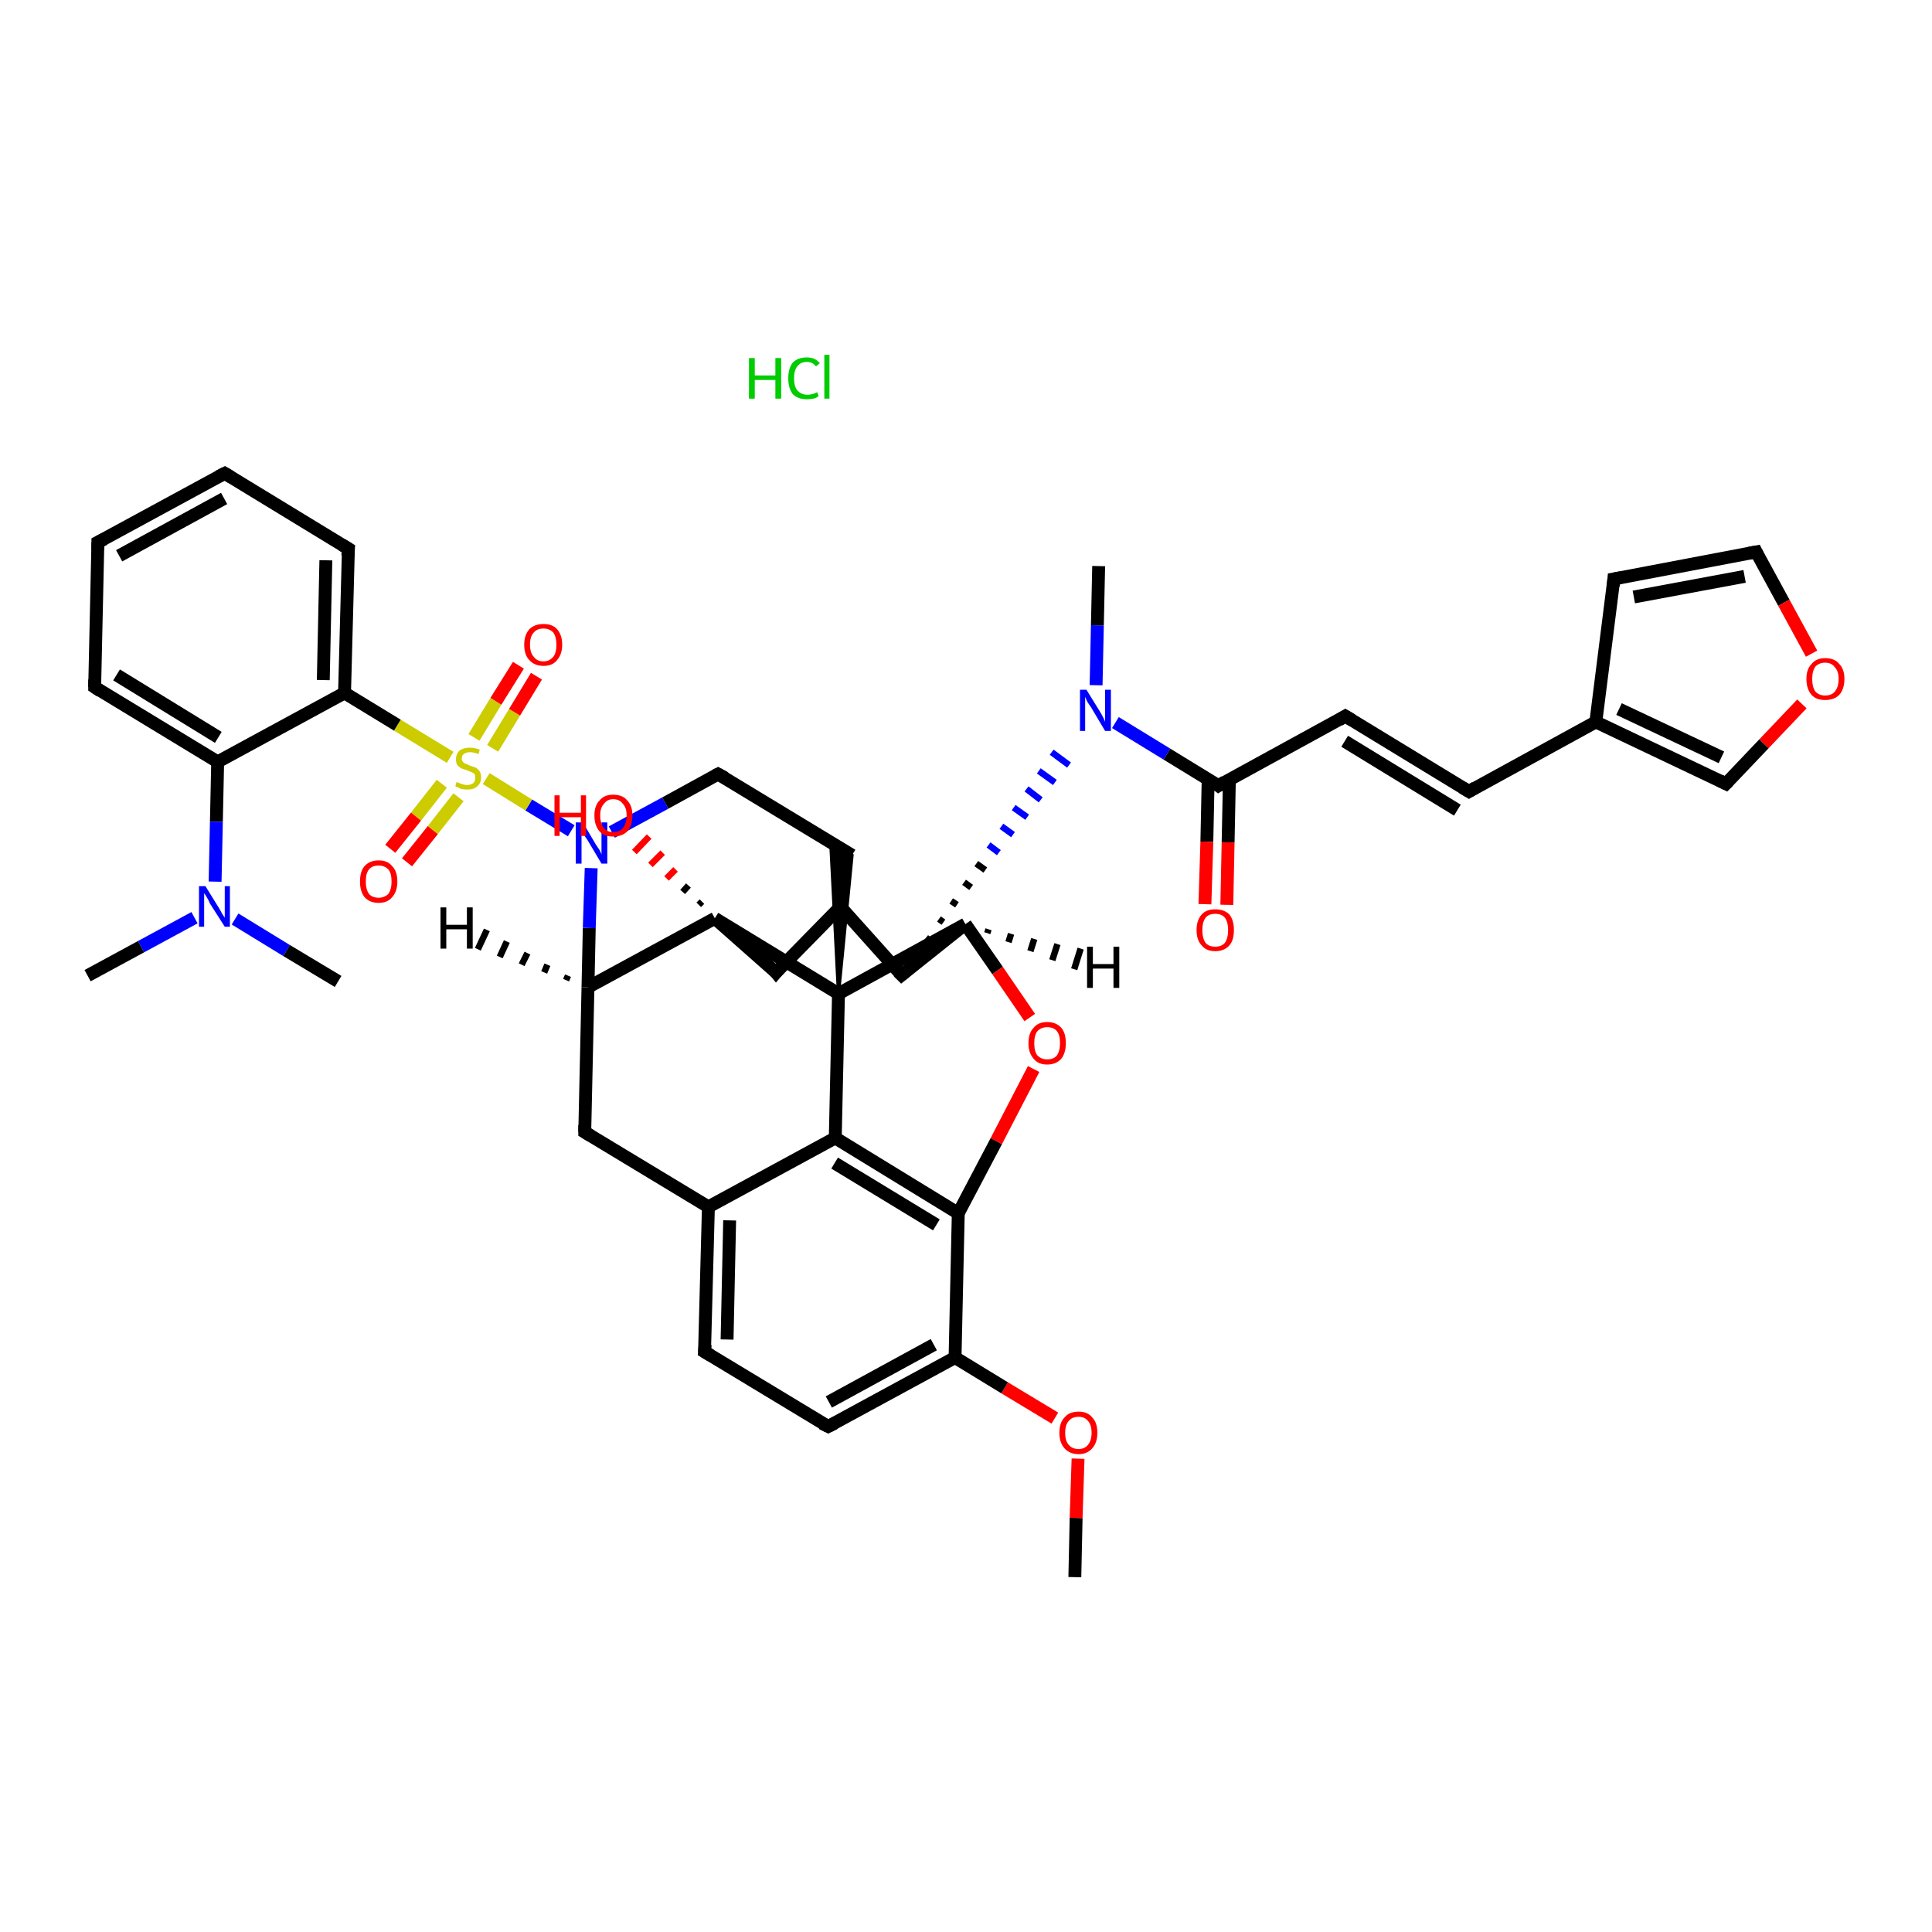 <?xml version='1.0' encoding='iso-8859-1'?>
<svg version='1.1' baseProfile='full'
              xmlns='http://www.w3.org/2000/svg'
                      xmlns:rdkit='http://www.rdkit.org/xml'
                      xmlns:xlink='http://www.w3.org/1999/xlink'
                  xml:space='preserve'
width='300px' height='300px' viewBox='0 0 300 300'>
<!-- END OF HEADER -->
<rect style='opacity:1.0;fill:#FFFFFF;stroke:none' width='300.0' height='300.0' x='0.0' y='0.0'> </rect>
<path class='bond-0 atom-1 atom-2' d='M 166.9,244.9 L 167.1,235.7' style='fill:none;fill-rule:evenodd;stroke:#000000;stroke-width:2.0px;stroke-linecap:butt;stroke-linejoin:miter;stroke-opacity:1' />
<path class='bond-0 atom-1 atom-2' d='M 167.1,235.7 L 167.4,226.5' style='fill:none;fill-rule:evenodd;stroke:#FF0000;stroke-width:2.0px;stroke-linecap:butt;stroke-linejoin:miter;stroke-opacity:1' />
<path class='bond-1 atom-2 atom-3' d='M 163.8,220.2 L 156.0,215.5' style='fill:none;fill-rule:evenodd;stroke:#FF0000;stroke-width:2.0px;stroke-linecap:butt;stroke-linejoin:miter;stroke-opacity:1' />
<path class='bond-1 atom-2 atom-3' d='M 156.0,215.5 L 148.3,210.8' style='fill:none;fill-rule:evenodd;stroke:#000000;stroke-width:2.0px;stroke-linecap:butt;stroke-linejoin:miter;stroke-opacity:1' />
<path class='bond-2 atom-3 atom-4' d='M 148.3,210.8 L 128.6,221.5' style='fill:none;fill-rule:evenodd;stroke:#000000;stroke-width:2.0px;stroke-linecap:butt;stroke-linejoin:miter;stroke-opacity:1' />
<path class='bond-2 atom-3 atom-4' d='M 145.0,208.8 L 128.7,217.7' style='fill:none;fill-rule:evenodd;stroke:#000000;stroke-width:2.0px;stroke-linecap:butt;stroke-linejoin:miter;stroke-opacity:1' />
<path class='bond-3 atom-4 atom-5' d='M 128.6,221.5 L 109.4,209.9' style='fill:none;fill-rule:evenodd;stroke:#000000;stroke-width:2.0px;stroke-linecap:butt;stroke-linejoin:miter;stroke-opacity:1' />
<path class='bond-4 atom-5 atom-6' d='M 109.4,209.9 L 110.0,187.4' style='fill:none;fill-rule:evenodd;stroke:#000000;stroke-width:2.0px;stroke-linecap:butt;stroke-linejoin:miter;stroke-opacity:1' />
<path class='bond-4 atom-5 atom-6' d='M 112.9,208.0 L 113.3,189.5' style='fill:none;fill-rule:evenodd;stroke:#000000;stroke-width:2.0px;stroke-linecap:butt;stroke-linejoin:miter;stroke-opacity:1' />
<path class='bond-5 atom-6 atom-7' d='M 110.0,187.4 L 90.8,175.8' style='fill:none;fill-rule:evenodd;stroke:#000000;stroke-width:2.0px;stroke-linecap:butt;stroke-linejoin:miter;stroke-opacity:1' />
<path class='bond-6 atom-7 atom-8' d='M 90.8,175.8 L 91.3,153.3' style='fill:none;fill-rule:evenodd;stroke:#000000;stroke-width:2.0px;stroke-linecap:butt;stroke-linejoin:miter;stroke-opacity:1' />
<path class='bond-7 atom-8 atom-9' d='M 91.3,153.3 L 91.5,144.1' style='fill:none;fill-rule:evenodd;stroke:#000000;stroke-width:2.0px;stroke-linecap:butt;stroke-linejoin:miter;stroke-opacity:1' />
<path class='bond-7 atom-8 atom-9' d='M 91.5,144.1 L 91.8,134.8' style='fill:none;fill-rule:evenodd;stroke:#0000FF;stroke-width:2.0px;stroke-linecap:butt;stroke-linejoin:miter;stroke-opacity:1' />
<path class='bond-8 atom-9 atom-10' d='M 95.0,129.2 L 103.3,124.7' style='fill:none;fill-rule:evenodd;stroke:#0000FF;stroke-width:2.0px;stroke-linecap:butt;stroke-linejoin:miter;stroke-opacity:1' />
<path class='bond-8 atom-9 atom-10' d='M 103.3,124.7 L 111.5,120.2' style='fill:none;fill-rule:evenodd;stroke:#000000;stroke-width:2.0px;stroke-linecap:butt;stroke-linejoin:miter;stroke-opacity:1' />
<path class='bond-9 atom-10 atom-11' d='M 111.5,120.2 L 132.3,132.8' style='fill:none;fill-rule:evenodd;stroke:#000000;stroke-width:2.0px;stroke-linecap:butt;stroke-linejoin:miter;stroke-opacity:1' />
<path class='bond-10 atom-12 atom-11' d='M 130.2,154.3 L 129.0,130.8 L 132.3,132.8 Z' style='fill:#000000;fill-rule:evenodd;fill-opacity:1;stroke:#000000;stroke-width:0.5px;stroke-linecap:butt;stroke-linejoin:miter;stroke-opacity:1;' />
<path class='bond-11 atom-12 atom-13' d='M 130.2,154.3 L 149.9,143.5' style='fill:none;fill-rule:evenodd;stroke:#000000;stroke-width:2.0px;stroke-linecap:butt;stroke-linejoin:miter;stroke-opacity:1' />
<path class='bond-12 atom-13 atom-14' d='M 149.9,143.5 L 154.9,150.7' style='fill:none;fill-rule:evenodd;stroke:#000000;stroke-width:2.0px;stroke-linecap:butt;stroke-linejoin:miter;stroke-opacity:1' />
<path class='bond-12 atom-13 atom-14' d='M 154.9,150.7 L 159.9,158.0' style='fill:none;fill-rule:evenodd;stroke:#FF0000;stroke-width:2.0px;stroke-linecap:butt;stroke-linejoin:miter;stroke-opacity:1' />
<path class='bond-13 atom-14 atom-15' d='M 160.5,166.0 L 154.7,177.2' style='fill:none;fill-rule:evenodd;stroke:#FF0000;stroke-width:2.0px;stroke-linecap:butt;stroke-linejoin:miter;stroke-opacity:1' />
<path class='bond-13 atom-14 atom-15' d='M 154.7,177.2 L 148.8,188.4' style='fill:none;fill-rule:evenodd;stroke:#000000;stroke-width:2.0px;stroke-linecap:butt;stroke-linejoin:miter;stroke-opacity:1' />
<path class='bond-14 atom-15 atom-16' d='M 148.8,188.4 L 129.7,176.7' style='fill:none;fill-rule:evenodd;stroke:#000000;stroke-width:2.0px;stroke-linecap:butt;stroke-linejoin:miter;stroke-opacity:1' />
<path class='bond-14 atom-15 atom-16' d='M 145.4,190.2 L 129.6,180.6' style='fill:none;fill-rule:evenodd;stroke:#000000;stroke-width:2.0px;stroke-linecap:butt;stroke-linejoin:miter;stroke-opacity:1' />
<path class='bond-15 atom-13 atom-17' d='M 149.9,143.5 L 140.0,151.4' style='fill:none;fill-rule:evenodd;stroke:#000000;stroke-width:2.0px;stroke-linecap:butt;stroke-linejoin:miter;stroke-opacity:1' />
<path class='bond-16 atom-17 atom-18' d='M 140.0,151.4 L 130.5,140.8' style='fill:none;fill-rule:evenodd;stroke:#000000;stroke-width:2.0px;stroke-linecap:butt;stroke-linejoin:miter;stroke-opacity:1' />
<path class='bond-17 atom-18 atom-19' d='M 130.5,140.8 L 120.5,151.0' style='fill:none;fill-rule:evenodd;stroke:#000000;stroke-width:2.0px;stroke-linecap:butt;stroke-linejoin:miter;stroke-opacity:1' />
<path class='bond-18 atom-19 atom-20' d='M 120.5,151.0 L 111.0,142.6' style='fill:none;fill-rule:evenodd;stroke:#000000;stroke-width:2.0px;stroke-linecap:butt;stroke-linejoin:miter;stroke-opacity:1' />
<path class='bond-19 atom-20 atom-21' d='M 108.5,140.5 L 109.0,140.0' style='fill:none;fill-rule:evenodd;stroke:#000000;stroke-width:1.0px;stroke-linecap:butt;stroke-linejoin:miter;stroke-opacity:1' />
<path class='bond-19 atom-20 atom-21' d='M 106.0,138.5 L 106.9,137.5' style='fill:none;fill-rule:evenodd;stroke:#000000;stroke-width:1.0px;stroke-linecap:butt;stroke-linejoin:miter;stroke-opacity:1' />
<path class='bond-19 atom-20 atom-21' d='M 103.5,136.4 L 104.9,135.0' style='fill:none;fill-rule:evenodd;stroke:#FF0000;stroke-width:1.0px;stroke-linecap:butt;stroke-linejoin:miter;stroke-opacity:1' />
<path class='bond-19 atom-20 atom-21' d='M 101.0,134.3 L 102.9,132.4' style='fill:none;fill-rule:evenodd;stroke:#FF0000;stroke-width:1.0px;stroke-linecap:butt;stroke-linejoin:miter;stroke-opacity:1' />
<path class='bond-19 atom-20 atom-21' d='M 98.5,132.3 L 100.8,129.9' style='fill:none;fill-rule:evenodd;stroke:#FF0000;stroke-width:1.0px;stroke-linecap:butt;stroke-linejoin:miter;stroke-opacity:1' />
<path class='bond-20 atom-17 atom-22' d='M 142.1,148.7 L 141.9,148.5' style='fill:none;fill-rule:evenodd;stroke:#000000;stroke-width:1.0px;stroke-linecap:butt;stroke-linejoin:miter;stroke-opacity:1' />
<path class='bond-20 atom-17 atom-22' d='M 144.3,146.0 L 143.8,145.6' style='fill:none;fill-rule:evenodd;stroke:#000000;stroke-width:1.0px;stroke-linecap:butt;stroke-linejoin:miter;stroke-opacity:1' />
<path class='bond-20 atom-17 atom-22' d='M 146.5,143.2 L 145.8,142.7' style='fill:none;fill-rule:evenodd;stroke:#000000;stroke-width:1.0px;stroke-linecap:butt;stroke-linejoin:miter;stroke-opacity:1' />
<path class='bond-20 atom-17 atom-22' d='M 148.6,140.5 L 147.7,139.9' style='fill:none;fill-rule:evenodd;stroke:#000000;stroke-width:1.0px;stroke-linecap:butt;stroke-linejoin:miter;stroke-opacity:1' />
<path class='bond-20 atom-17 atom-22' d='M 150.8,137.8 L 149.7,137.0' style='fill:none;fill-rule:evenodd;stroke:#000000;stroke-width:1.0px;stroke-linecap:butt;stroke-linejoin:miter;stroke-opacity:1' />
<path class='bond-20 atom-17 atom-22' d='M 153.0,135.1 L 151.6,134.1' style='fill:none;fill-rule:evenodd;stroke:#000000;stroke-width:1.0px;stroke-linecap:butt;stroke-linejoin:miter;stroke-opacity:1' />
<path class='bond-20 atom-17 atom-22' d='M 155.1,132.4 L 153.5,131.2' style='fill:none;fill-rule:evenodd;stroke:#0000FF;stroke-width:1.0px;stroke-linecap:butt;stroke-linejoin:miter;stroke-opacity:1' />
<path class='bond-20 atom-17 atom-22' d='M 157.3,129.6 L 155.5,128.3' style='fill:none;fill-rule:evenodd;stroke:#0000FF;stroke-width:1.0px;stroke-linecap:butt;stroke-linejoin:miter;stroke-opacity:1' />
<path class='bond-20 atom-17 atom-22' d='M 159.5,126.9 L 157.4,125.4' style='fill:none;fill-rule:evenodd;stroke:#0000FF;stroke-width:1.0px;stroke-linecap:butt;stroke-linejoin:miter;stroke-opacity:1' />
<path class='bond-20 atom-17 atom-22' d='M 161.6,124.2 L 159.4,122.5' style='fill:none;fill-rule:evenodd;stroke:#0000FF;stroke-width:1.0px;stroke-linecap:butt;stroke-linejoin:miter;stroke-opacity:1' />
<path class='bond-20 atom-17 atom-22' d='M 163.8,121.5 L 161.3,119.7' style='fill:none;fill-rule:evenodd;stroke:#0000FF;stroke-width:1.0px;stroke-linecap:butt;stroke-linejoin:miter;stroke-opacity:1' />
<path class='bond-20 atom-17 atom-22' d='M 166.0,118.8 L 163.3,116.8' style='fill:none;fill-rule:evenodd;stroke:#0000FF;stroke-width:1.0px;stroke-linecap:butt;stroke-linejoin:miter;stroke-opacity:1' />
<path class='bond-21 atom-22 atom-23' d='M 170.2,106.4 L 170.4,97.1' style='fill:none;fill-rule:evenodd;stroke:#0000FF;stroke-width:2.0px;stroke-linecap:butt;stroke-linejoin:miter;stroke-opacity:1' />
<path class='bond-21 atom-22 atom-23' d='M 170.4,97.1 L 170.6,87.9' style='fill:none;fill-rule:evenodd;stroke:#000000;stroke-width:2.0px;stroke-linecap:butt;stroke-linejoin:miter;stroke-opacity:1' />
<path class='bond-22 atom-22 atom-24' d='M 173.2,112.2 L 181.2,117.1' style='fill:none;fill-rule:evenodd;stroke:#0000FF;stroke-width:2.0px;stroke-linecap:butt;stroke-linejoin:miter;stroke-opacity:1' />
<path class='bond-22 atom-22 atom-24' d='M 181.2,117.1 L 189.2,122.0' style='fill:none;fill-rule:evenodd;stroke:#000000;stroke-width:2.0px;stroke-linecap:butt;stroke-linejoin:miter;stroke-opacity:1' />
<path class='bond-23 atom-24 atom-25' d='M 187.6,121.0 L 187.4,130.7' style='fill:none;fill-rule:evenodd;stroke:#000000;stroke-width:2.0px;stroke-linecap:butt;stroke-linejoin:miter;stroke-opacity:1' />
<path class='bond-23 atom-24 atom-25' d='M 187.4,130.7 L 187.1,140.4' style='fill:none;fill-rule:evenodd;stroke:#FF0000;stroke-width:2.0px;stroke-linecap:butt;stroke-linejoin:miter;stroke-opacity:1' />
<path class='bond-23 atom-24 atom-25' d='M 190.9,121.0 L 190.7,130.8' style='fill:none;fill-rule:evenodd;stroke:#000000;stroke-width:2.0px;stroke-linecap:butt;stroke-linejoin:miter;stroke-opacity:1' />
<path class='bond-23 atom-24 atom-25' d='M 190.7,130.8 L 190.5,140.5' style='fill:none;fill-rule:evenodd;stroke:#FF0000;stroke-width:2.0px;stroke-linecap:butt;stroke-linejoin:miter;stroke-opacity:1' />
<path class='bond-24 atom-24 atom-26' d='M 189.2,122.0 L 208.9,111.2' style='fill:none;fill-rule:evenodd;stroke:#000000;stroke-width:2.0px;stroke-linecap:butt;stroke-linejoin:miter;stroke-opacity:1' />
<path class='bond-25 atom-26 atom-27' d='M 208.9,111.2 L 228.1,122.9' style='fill:none;fill-rule:evenodd;stroke:#000000;stroke-width:2.0px;stroke-linecap:butt;stroke-linejoin:miter;stroke-opacity:1' />
<path class='bond-25 atom-26 atom-27' d='M 208.8,115.1 L 226.3,125.8' style='fill:none;fill-rule:evenodd;stroke:#000000;stroke-width:2.0px;stroke-linecap:butt;stroke-linejoin:miter;stroke-opacity:1' />
<path class='bond-26 atom-27 atom-28' d='M 228.1,122.9 L 247.8,112.1' style='fill:none;fill-rule:evenodd;stroke:#000000;stroke-width:2.0px;stroke-linecap:butt;stroke-linejoin:miter;stroke-opacity:1' />
<path class='bond-27 atom-28 atom-29' d='M 247.8,112.1 L 250.6,89.9' style='fill:none;fill-rule:evenodd;stroke:#000000;stroke-width:2.0px;stroke-linecap:butt;stroke-linejoin:miter;stroke-opacity:1' />
<path class='bond-28 atom-29 atom-30' d='M 250.6,89.9 L 272.7,85.7' style='fill:none;fill-rule:evenodd;stroke:#000000;stroke-width:2.0px;stroke-linecap:butt;stroke-linejoin:miter;stroke-opacity:1' />
<path class='bond-28 atom-29 atom-30' d='M 253.7,92.7 L 270.9,89.5' style='fill:none;fill-rule:evenodd;stroke:#000000;stroke-width:2.0px;stroke-linecap:butt;stroke-linejoin:miter;stroke-opacity:1' />
<path class='bond-29 atom-30 atom-31' d='M 272.7,85.7 L 277.0,93.6' style='fill:none;fill-rule:evenodd;stroke:#000000;stroke-width:2.0px;stroke-linecap:butt;stroke-linejoin:miter;stroke-opacity:1' />
<path class='bond-29 atom-30 atom-31' d='M 277.0,93.6 L 281.3,101.5' style='fill:none;fill-rule:evenodd;stroke:#FF0000;stroke-width:2.0px;stroke-linecap:butt;stroke-linejoin:miter;stroke-opacity:1' />
<path class='bond-30 atom-31 atom-32' d='M 279.8,109.3 L 273.9,115.5' style='fill:none;fill-rule:evenodd;stroke:#FF0000;stroke-width:2.0px;stroke-linecap:butt;stroke-linejoin:miter;stroke-opacity:1' />
<path class='bond-30 atom-31 atom-32' d='M 273.9,115.5 L 268.0,121.7' style='fill:none;fill-rule:evenodd;stroke:#000000;stroke-width:2.0px;stroke-linecap:butt;stroke-linejoin:miter;stroke-opacity:1' />
<path class='bond-31 atom-9 atom-33' d='M 88.7,129.0 L 82.1,125.0' style='fill:none;fill-rule:evenodd;stroke:#0000FF;stroke-width:2.0px;stroke-linecap:butt;stroke-linejoin:miter;stroke-opacity:1' />
<path class='bond-31 atom-9 atom-33' d='M 82.1,125.0 L 75.5,120.9' style='fill:none;fill-rule:evenodd;stroke:#CCCC00;stroke-width:2.0px;stroke-linecap:butt;stroke-linejoin:miter;stroke-opacity:1' />
<path class='bond-32 atom-33 atom-34' d='M 68.6,121.7 L 64.6,126.8' style='fill:none;fill-rule:evenodd;stroke:#CCCC00;stroke-width:2.0px;stroke-linecap:butt;stroke-linejoin:miter;stroke-opacity:1' />
<path class='bond-32 atom-33 atom-34' d='M 64.6,126.8 L 60.6,131.8' style='fill:none;fill-rule:evenodd;stroke:#FF0000;stroke-width:2.0px;stroke-linecap:butt;stroke-linejoin:miter;stroke-opacity:1' />
<path class='bond-32 atom-33 atom-34' d='M 71.2,123.8 L 67.2,128.9' style='fill:none;fill-rule:evenodd;stroke:#CCCC00;stroke-width:2.0px;stroke-linecap:butt;stroke-linejoin:miter;stroke-opacity:1' />
<path class='bond-32 atom-33 atom-34' d='M 67.2,128.9 L 63.2,133.9' style='fill:none;fill-rule:evenodd;stroke:#FF0000;stroke-width:2.0px;stroke-linecap:butt;stroke-linejoin:miter;stroke-opacity:1' />
<path class='bond-33 atom-33 atom-35' d='M 76.5,116.2 L 79.9,110.6' style='fill:none;fill-rule:evenodd;stroke:#CCCC00;stroke-width:2.0px;stroke-linecap:butt;stroke-linejoin:miter;stroke-opacity:1' />
<path class='bond-33 atom-33 atom-35' d='M 79.9,110.6 L 83.3,105.0' style='fill:none;fill-rule:evenodd;stroke:#FF0000;stroke-width:2.0px;stroke-linecap:butt;stroke-linejoin:miter;stroke-opacity:1' />
<path class='bond-33 atom-33 atom-35' d='M 73.6,114.5 L 77.0,108.9' style='fill:none;fill-rule:evenodd;stroke:#CCCC00;stroke-width:2.0px;stroke-linecap:butt;stroke-linejoin:miter;stroke-opacity:1' />
<path class='bond-33 atom-33 atom-35' d='M 77.0,108.9 L 80.5,103.3' style='fill:none;fill-rule:evenodd;stroke:#FF0000;stroke-width:2.0px;stroke-linecap:butt;stroke-linejoin:miter;stroke-opacity:1' />
<path class='bond-34 atom-33 atom-36' d='M 69.9,117.6 L 61.7,112.6' style='fill:none;fill-rule:evenodd;stroke:#CCCC00;stroke-width:2.0px;stroke-linecap:butt;stroke-linejoin:miter;stroke-opacity:1' />
<path class='bond-34 atom-33 atom-36' d='M 61.7,112.6 L 53.5,107.6' style='fill:none;fill-rule:evenodd;stroke:#000000;stroke-width:2.0px;stroke-linecap:butt;stroke-linejoin:miter;stroke-opacity:1' />
<path class='bond-35 atom-36 atom-37' d='M 53.5,107.6 L 54.1,85.2' style='fill:none;fill-rule:evenodd;stroke:#000000;stroke-width:2.0px;stroke-linecap:butt;stroke-linejoin:miter;stroke-opacity:1' />
<path class='bond-35 atom-36 atom-37' d='M 50.2,105.6 L 50.6,87.0' style='fill:none;fill-rule:evenodd;stroke:#000000;stroke-width:2.0px;stroke-linecap:butt;stroke-linejoin:miter;stroke-opacity:1' />
<path class='bond-36 atom-37 atom-38' d='M 54.1,85.2 L 34.9,73.5' style='fill:none;fill-rule:evenodd;stroke:#000000;stroke-width:2.0px;stroke-linecap:butt;stroke-linejoin:miter;stroke-opacity:1' />
<path class='bond-37 atom-38 atom-39' d='M 34.9,73.5 L 15.2,84.2' style='fill:none;fill-rule:evenodd;stroke:#000000;stroke-width:2.0px;stroke-linecap:butt;stroke-linejoin:miter;stroke-opacity:1' />
<path class='bond-37 atom-38 atom-39' d='M 34.8,77.4 L 18.5,86.3' style='fill:none;fill-rule:evenodd;stroke:#000000;stroke-width:2.0px;stroke-linecap:butt;stroke-linejoin:miter;stroke-opacity:1' />
<path class='bond-38 atom-39 atom-40' d='M 15.2,84.2 L 14.7,106.7' style='fill:none;fill-rule:evenodd;stroke:#000000;stroke-width:2.0px;stroke-linecap:butt;stroke-linejoin:miter;stroke-opacity:1' />
<path class='bond-39 atom-40 atom-41' d='M 14.7,106.7 L 33.8,118.3' style='fill:none;fill-rule:evenodd;stroke:#000000;stroke-width:2.0px;stroke-linecap:butt;stroke-linejoin:miter;stroke-opacity:1' />
<path class='bond-39 atom-40 atom-41' d='M 18.1,104.8 L 33.9,114.5' style='fill:none;fill-rule:evenodd;stroke:#000000;stroke-width:2.0px;stroke-linecap:butt;stroke-linejoin:miter;stroke-opacity:1' />
<path class='bond-40 atom-41 atom-42' d='M 33.8,118.3 L 33.6,127.6' style='fill:none;fill-rule:evenodd;stroke:#000000;stroke-width:2.0px;stroke-linecap:butt;stroke-linejoin:miter;stroke-opacity:1' />
<path class='bond-40 atom-41 atom-42' d='M 33.6,127.6 L 33.4,136.9' style='fill:none;fill-rule:evenodd;stroke:#0000FF;stroke-width:2.0px;stroke-linecap:butt;stroke-linejoin:miter;stroke-opacity:1' />
<path class='bond-41 atom-42 atom-43' d='M 30.2,142.5 L 21.9,147.0' style='fill:none;fill-rule:evenodd;stroke:#0000FF;stroke-width:2.0px;stroke-linecap:butt;stroke-linejoin:miter;stroke-opacity:1' />
<path class='bond-41 atom-42 atom-43' d='M 21.9,147.0 L 13.6,151.5' style='fill:none;fill-rule:evenodd;stroke:#000000;stroke-width:2.0px;stroke-linecap:butt;stroke-linejoin:miter;stroke-opacity:1' />
<path class='bond-42 atom-42 atom-44' d='M 36.5,142.7 L 44.5,147.6' style='fill:none;fill-rule:evenodd;stroke:#0000FF;stroke-width:2.0px;stroke-linecap:butt;stroke-linejoin:miter;stroke-opacity:1' />
<path class='bond-42 atom-42 atom-44' d='M 44.5,147.6 L 52.5,152.4' style='fill:none;fill-rule:evenodd;stroke:#000000;stroke-width:2.0px;stroke-linecap:butt;stroke-linejoin:miter;stroke-opacity:1' />
<path class='bond-43 atom-15 atom-3' d='M 148.8,188.4 L 148.3,210.8' style='fill:none;fill-rule:evenodd;stroke:#000000;stroke-width:2.0px;stroke-linecap:butt;stroke-linejoin:miter;stroke-opacity:1' />
<path class='bond-44 atom-32 atom-28' d='M 268.0,121.7 L 247.8,112.1' style='fill:none;fill-rule:evenodd;stroke:#000000;stroke-width:2.0px;stroke-linecap:butt;stroke-linejoin:miter;stroke-opacity:1' />
<path class='bond-44 atom-32 atom-28' d='M 267.3,117.6 L 251.4,110.1' style='fill:none;fill-rule:evenodd;stroke:#000000;stroke-width:2.0px;stroke-linecap:butt;stroke-linejoin:miter;stroke-opacity:1' />
<path class='bond-45 atom-41 atom-36' d='M 33.8,118.3 L 53.5,107.6' style='fill:none;fill-rule:evenodd;stroke:#000000;stroke-width:2.0px;stroke-linecap:butt;stroke-linejoin:miter;stroke-opacity:1' />
<path class='bond-46 atom-16 atom-6' d='M 129.7,176.7 L 110.0,187.4' style='fill:none;fill-rule:evenodd;stroke:#000000;stroke-width:2.0px;stroke-linecap:butt;stroke-linejoin:miter;stroke-opacity:1' />
<path class='bond-47 atom-20 atom-8' d='M 111.0,142.6 L 91.3,153.3' style='fill:none;fill-rule:evenodd;stroke:#000000;stroke-width:2.0px;stroke-linecap:butt;stroke-linejoin:miter;stroke-opacity:1' />
<path class='bond-48 atom-16 atom-12' d='M 129.7,176.7 L 130.2,154.3' style='fill:none;fill-rule:evenodd;stroke:#000000;stroke-width:2.0px;stroke-linecap:butt;stroke-linejoin:miter;stroke-opacity:1' />
<path class='bond-49 atom-20 atom-12' d='M 111.0,142.6 L 130.2,154.3' style='fill:none;fill-rule:evenodd;stroke:#000000;stroke-width:2.0px;stroke-linecap:butt;stroke-linejoin:miter;stroke-opacity:1' />
<path class='bond-50 atom-8 atom-45' d='M 87.9,152.2 L 88.2,151.5' style='fill:none;fill-rule:evenodd;stroke:#000000;stroke-width:1.0px;stroke-linecap:butt;stroke-linejoin:miter;stroke-opacity:1' />
<path class='bond-50 atom-8 atom-45' d='M 84.5,151.0 L 85.0,149.8' style='fill:none;fill-rule:evenodd;stroke:#000000;stroke-width:1.0px;stroke-linecap:butt;stroke-linejoin:miter;stroke-opacity:1' />
<path class='bond-50 atom-8 atom-45' d='M 81.0,149.8 L 81.9,148.0' style='fill:none;fill-rule:evenodd;stroke:#000000;stroke-width:1.0px;stroke-linecap:butt;stroke-linejoin:miter;stroke-opacity:1' />
<path class='bond-50 atom-8 atom-45' d='M 77.6,148.6 L 78.7,146.2' style='fill:none;fill-rule:evenodd;stroke:#000000;stroke-width:1.0px;stroke-linecap:butt;stroke-linejoin:miter;stroke-opacity:1' />
<path class='bond-50 atom-8 atom-45' d='M 74.2,147.4 L 75.6,144.4' style='fill:none;fill-rule:evenodd;stroke:#000000;stroke-width:1.0px;stroke-linecap:butt;stroke-linejoin:miter;stroke-opacity:1' />
<path class='bond-51 atom-13 atom-46' d='M 153.5,144.3 L 153.3,144.9' style='fill:none;fill-rule:evenodd;stroke:#000000;stroke-width:1.0px;stroke-linecap:butt;stroke-linejoin:miter;stroke-opacity:1' />
<path class='bond-51 atom-13 atom-46' d='M 157.0,145.0 L 156.6,146.3' style='fill:none;fill-rule:evenodd;stroke:#000000;stroke-width:1.0px;stroke-linecap:butt;stroke-linejoin:miter;stroke-opacity:1' />
<path class='bond-51 atom-13 atom-46' d='M 160.6,145.8 L 160.0,147.7' style='fill:none;fill-rule:evenodd;stroke:#000000;stroke-width:1.0px;stroke-linecap:butt;stroke-linejoin:miter;stroke-opacity:1' />
<path class='bond-51 atom-13 atom-46' d='M 164.2,146.6 L 163.4,149.1' style='fill:none;fill-rule:evenodd;stroke:#000000;stroke-width:1.0px;stroke-linecap:butt;stroke-linejoin:miter;stroke-opacity:1' />
<path class='bond-51 atom-13 atom-46' d='M 167.8,147.3 L 166.8,150.5' style='fill:none;fill-rule:evenodd;stroke:#000000;stroke-width:1.0px;stroke-linecap:butt;stroke-linejoin:miter;stroke-opacity:1' />
<path d='M 129.6,221.0 L 128.6,221.5 L 127.6,221.0' style='fill:none;stroke:#000000;stroke-width:2.0px;stroke-linecap:butt;stroke-linejoin:miter;stroke-opacity:1;' />
<path d='M 110.4,210.5 L 109.4,209.9 L 109.5,208.8' style='fill:none;stroke:#000000;stroke-width:2.0px;stroke-linecap:butt;stroke-linejoin:miter;stroke-opacity:1;' />
<path d='M 91.8,176.4 L 90.8,175.8 L 90.8,174.7' style='fill:none;stroke:#000000;stroke-width:2.0px;stroke-linecap:butt;stroke-linejoin:miter;stroke-opacity:1;' />
<path d='M 111.1,120.4 L 111.5,120.2 L 112.6,120.8' style='fill:none;stroke:#000000;stroke-width:2.0px;stroke-linecap:butt;stroke-linejoin:miter;stroke-opacity:1;' />
<path d='M 140.5,151.0 L 140.0,151.4 L 139.5,150.9' style='fill:none;stroke:#000000;stroke-width:2.0px;stroke-linecap:butt;stroke-linejoin:miter;stroke-opacity:1;' />
<path d='M 131.0,141.3 L 130.5,140.8 L 130.0,141.3' style='fill:none;stroke:#000000;stroke-width:2.0px;stroke-linecap:butt;stroke-linejoin:miter;stroke-opacity:1;' />
<path d='M 121.0,150.4 L 120.5,151.0 L 120.1,150.5' style='fill:none;stroke:#000000;stroke-width:2.0px;stroke-linecap:butt;stroke-linejoin:miter;stroke-opacity:1;' />
<path d='M 188.8,121.7 L 189.2,122.0 L 190.2,121.4' style='fill:none;stroke:#000000;stroke-width:2.0px;stroke-linecap:butt;stroke-linejoin:miter;stroke-opacity:1;' />
<path d='M 207.9,111.8 L 208.9,111.2 L 209.9,111.8' style='fill:none;stroke:#000000;stroke-width:2.0px;stroke-linecap:butt;stroke-linejoin:miter;stroke-opacity:1;' />
<path d='M 227.1,122.3 L 228.1,122.9 L 229.1,122.3' style='fill:none;stroke:#000000;stroke-width:2.0px;stroke-linecap:butt;stroke-linejoin:miter;stroke-opacity:1;' />
<path d='M 250.5,91.0 L 250.6,89.9 L 251.7,89.7' style='fill:none;stroke:#000000;stroke-width:2.0px;stroke-linecap:butt;stroke-linejoin:miter;stroke-opacity:1;' />
<path d='M 271.6,85.9 L 272.7,85.7 L 272.9,86.1' style='fill:none;stroke:#000000;stroke-width:2.0px;stroke-linecap:butt;stroke-linejoin:miter;stroke-opacity:1;' />
<path d='M 268.3,121.4 L 268.0,121.7 L 267.0,121.2' style='fill:none;stroke:#000000;stroke-width:2.0px;stroke-linecap:butt;stroke-linejoin:miter;stroke-opacity:1;' />
<path d='M 54.0,86.3 L 54.1,85.2 L 53.1,84.6' style='fill:none;stroke:#000000;stroke-width:2.0px;stroke-linecap:butt;stroke-linejoin:miter;stroke-opacity:1;' />
<path d='M 35.9,74.1 L 34.9,73.5 L 33.9,74.0' style='fill:none;stroke:#000000;stroke-width:2.0px;stroke-linecap:butt;stroke-linejoin:miter;stroke-opacity:1;' />
<path d='M 16.2,83.7 L 15.2,84.2 L 15.2,85.4' style='fill:none;stroke:#000000;stroke-width:2.0px;stroke-linecap:butt;stroke-linejoin:miter;stroke-opacity:1;' />
<path d='M 14.7,105.5 L 14.7,106.7 L 15.6,107.3' style='fill:none;stroke:#000000;stroke-width:2.0px;stroke-linecap:butt;stroke-linejoin:miter;stroke-opacity:1;' />
<path class='atom-0' d='M 116.3 55.6
L 117.2 55.6
L 117.2 58.3
L 120.4 58.3
L 120.4 55.6
L 121.3 55.6
L 121.3 61.9
L 120.4 61.9
L 120.4 59.0
L 117.2 59.0
L 117.2 61.9
L 116.3 61.9
L 116.3 55.6
' fill='#00CC00'/>
<path class='atom-0' d='M 122.4 58.7
Q 122.4 57.2, 123.1 56.3
Q 123.9 55.5, 125.3 55.5
Q 126.6 55.5, 127.3 56.4
L 126.7 56.9
Q 126.2 56.2, 125.3 56.2
Q 124.3 56.2, 123.8 56.9
Q 123.3 57.5, 123.3 58.7
Q 123.3 60.0, 123.8 60.6
Q 124.4 61.3, 125.4 61.3
Q 126.1 61.3, 126.9 60.9
L 127.1 61.5
Q 126.8 61.8, 126.3 61.9
Q 125.8 62.0, 125.3 62.0
Q 123.9 62.0, 123.1 61.2
Q 122.4 60.3, 122.4 58.7
' fill='#00CC00'/>
<path class='atom-0' d='M 128.0 55.1
L 128.8 55.1
L 128.8 61.9
L 128.0 61.9
L 128.0 55.1
' fill='#00CC00'/>
<path class='atom-2' d='M 164.5 222.5
Q 164.5 220.9, 165.3 220.1
Q 166.0 219.2, 167.5 219.2
Q 168.9 219.2, 169.6 220.1
Q 170.4 220.9, 170.4 222.5
Q 170.4 224.0, 169.6 224.9
Q 168.8 225.8, 167.5 225.8
Q 166.1 225.8, 165.3 224.9
Q 164.5 224.0, 164.5 222.5
M 167.5 225.0
Q 168.4 225.0, 168.9 224.4
Q 169.5 223.7, 169.5 222.5
Q 169.5 221.2, 168.9 220.6
Q 168.4 220.0, 167.5 220.0
Q 166.5 220.0, 166.0 220.6
Q 165.4 221.2, 165.4 222.5
Q 165.4 223.8, 166.0 224.4
Q 166.5 225.0, 167.5 225.0
' fill='#FF0000'/>
<path class='atom-9' d='M 90.5 127.7
L 92.5 131.1
Q 92.7 131.4, 93.1 132.0
Q 93.4 132.6, 93.4 132.7
L 93.4 127.7
L 94.3 127.7
L 94.3 134.1
L 93.4 134.1
L 91.2 130.4
Q 90.9 130.0, 90.6 129.5
Q 90.4 129.0, 90.3 128.8
L 90.3 134.1
L 89.4 134.1
L 89.4 127.7
L 90.5 127.7
' fill='#0000FF'/>
<path class='atom-14' d='M 159.7 162.0
Q 159.7 160.4, 160.5 159.6
Q 161.2 158.7, 162.6 158.7
Q 164.0 158.7, 164.8 159.6
Q 165.5 160.4, 165.5 162.0
Q 165.5 163.5, 164.8 164.4
Q 164.0 165.3, 162.6 165.3
Q 161.2 165.3, 160.5 164.4
Q 159.7 163.5, 159.7 162.0
M 162.6 164.5
Q 163.6 164.5, 164.1 163.9
Q 164.6 163.2, 164.6 162.0
Q 164.6 160.7, 164.1 160.1
Q 163.6 159.5, 162.6 159.5
Q 161.7 159.5, 161.1 160.1
Q 160.6 160.7, 160.6 162.0
Q 160.6 163.3, 161.1 163.9
Q 161.7 164.5, 162.6 164.5
' fill='#FF0000'/>
<path class='atom-21' d='M 86.1 123.5
L 86.9 123.5
L 86.9 126.2
L 90.2 126.2
L 90.2 123.5
L 91.0 123.5
L 91.0 129.8
L 90.2 129.8
L 90.2 126.9
L 86.9 126.9
L 86.9 129.8
L 86.1 129.8
L 86.1 123.5
' fill='#FF0000'/>
<path class='atom-21' d='M 92.3 126.6
Q 92.3 125.1, 93.1 124.3
Q 93.8 123.4, 95.2 123.4
Q 96.7 123.4, 97.4 124.3
Q 98.2 125.1, 98.2 126.6
Q 98.2 128.2, 97.4 129.1
Q 96.6 129.9, 95.2 129.9
Q 93.8 129.9, 93.1 129.1
Q 92.3 128.2, 92.3 126.6
M 95.2 129.2
Q 96.2 129.2, 96.7 128.6
Q 97.3 127.9, 97.3 126.6
Q 97.3 125.4, 96.7 124.8
Q 96.2 124.1, 95.2 124.1
Q 94.3 124.1, 93.8 124.8
Q 93.2 125.4, 93.2 126.6
Q 93.2 127.9, 93.8 128.6
Q 94.3 129.2, 95.2 129.2
' fill='#FF0000'/>
<path class='atom-22' d='M 168.7 107.1
L 170.8 110.5
Q 171.0 110.8, 171.3 111.4
Q 171.6 112.0, 171.6 112.1
L 171.6 107.1
L 172.5 107.1
L 172.5 113.5
L 171.6 113.5
L 169.4 109.8
Q 169.1 109.4, 168.8 108.9
Q 168.6 108.4, 168.5 108.2
L 168.5 113.5
L 167.7 113.5
L 167.7 107.1
L 168.7 107.1
' fill='#0000FF'/>
<path class='atom-25' d='M 185.8 144.4
Q 185.8 142.9, 186.6 142.0
Q 187.3 141.2, 188.7 141.2
Q 190.1 141.2, 190.9 142.0
Q 191.6 142.9, 191.6 144.4
Q 191.6 146.0, 190.9 146.8
Q 190.1 147.7, 188.7 147.7
Q 187.3 147.7, 186.6 146.8
Q 185.8 146.0, 185.8 144.4
M 188.7 147.0
Q 189.7 147.0, 190.2 146.4
Q 190.7 145.7, 190.7 144.4
Q 190.7 143.2, 190.2 142.5
Q 189.7 141.9, 188.7 141.9
Q 187.7 141.9, 187.2 142.5
Q 186.7 143.2, 186.7 144.4
Q 186.7 145.7, 187.2 146.4
Q 187.7 147.0, 188.7 147.0
' fill='#FF0000'/>
<path class='atom-31' d='M 280.5 105.4
Q 280.5 103.9, 281.3 103.1
Q 282.0 102.2, 283.4 102.2
Q 284.9 102.2, 285.6 103.1
Q 286.4 103.9, 286.4 105.4
Q 286.4 107.0, 285.6 107.9
Q 284.8 108.7, 283.4 108.7
Q 282.0 108.7, 281.3 107.9
Q 280.5 107.0, 280.5 105.4
M 283.4 108.0
Q 284.4 108.0, 284.9 107.4
Q 285.5 106.7, 285.5 105.4
Q 285.5 104.2, 284.9 103.6
Q 284.4 102.9, 283.4 102.9
Q 282.5 102.9, 281.9 103.5
Q 281.4 104.2, 281.4 105.4
Q 281.4 106.7, 281.9 107.4
Q 282.5 108.0, 283.4 108.0
' fill='#FF0000'/>
<path class='atom-33' d='M 70.9 121.4
Q 71.0 121.5, 71.3 121.6
Q 71.6 121.7, 71.9 121.8
Q 72.2 121.9, 72.5 121.9
Q 73.1 121.9, 73.5 121.6
Q 73.8 121.3, 73.8 120.8
Q 73.8 120.4, 73.7 120.2
Q 73.5 120.0, 73.2 119.9
Q 73.0 119.8, 72.5 119.6
Q 71.9 119.4, 71.6 119.3
Q 71.3 119.1, 71.0 118.8
Q 70.8 118.4, 70.8 117.9
Q 70.8 117.1, 71.3 116.6
Q 71.9 116.1, 73.0 116.1
Q 73.7 116.1, 74.5 116.4
L 74.3 117.1
Q 73.6 116.8, 73.0 116.8
Q 72.4 116.8, 72.0 117.1
Q 71.7 117.3, 71.7 117.8
Q 71.7 118.1, 71.9 118.3
Q 72.0 118.5, 72.3 118.6
Q 72.6 118.7, 73.0 118.9
Q 73.6 119.1, 73.9 119.2
Q 74.2 119.4, 74.5 119.8
Q 74.7 120.1, 74.7 120.8
Q 74.7 121.6, 74.1 122.1
Q 73.6 122.6, 72.6 122.6
Q 72.0 122.6, 71.6 122.5
Q 71.2 122.3, 70.7 122.1
L 70.9 121.4
' fill='#CCCC00'/>
<path class='atom-34' d='M 55.9 136.9
Q 55.9 135.3, 56.6 134.5
Q 57.4 133.6, 58.8 133.6
Q 60.2 133.6, 60.9 134.5
Q 61.7 135.3, 61.7 136.9
Q 61.7 138.4, 60.9 139.3
Q 60.2 140.2, 58.8 140.2
Q 57.4 140.2, 56.6 139.3
Q 55.9 138.4, 55.9 136.9
M 58.8 139.4
Q 59.7 139.4, 60.3 138.8
Q 60.8 138.1, 60.8 136.9
Q 60.8 135.6, 60.3 135.0
Q 59.7 134.4, 58.8 134.4
Q 57.8 134.4, 57.3 135.0
Q 56.8 135.6, 56.8 136.9
Q 56.8 138.1, 57.3 138.8
Q 57.8 139.4, 58.8 139.4
' fill='#FF0000'/>
<path class='atom-35' d='M 81.4 100.1
Q 81.4 98.6, 82.2 97.7
Q 83.0 96.9, 84.4 96.9
Q 85.8 96.9, 86.5 97.7
Q 87.3 98.6, 87.3 100.1
Q 87.3 101.6, 86.5 102.5
Q 85.8 103.4, 84.4 103.4
Q 83.0 103.4, 82.2 102.5
Q 81.4 101.7, 81.4 100.1
M 84.4 102.7
Q 85.3 102.7, 85.9 102.0
Q 86.4 101.4, 86.4 100.1
Q 86.4 98.9, 85.9 98.2
Q 85.3 97.6, 84.4 97.6
Q 83.4 97.6, 82.9 98.2
Q 82.3 98.8, 82.3 100.1
Q 82.3 101.4, 82.9 102.0
Q 83.4 102.7, 84.4 102.7
' fill='#FF0000'/>
<path class='atom-42' d='M 31.9 137.6
L 34.0 141.0
Q 34.2 141.3, 34.5 141.9
Q 34.9 142.5, 34.9 142.5
L 34.9 137.6
L 35.7 137.6
L 35.7 143.9
L 34.9 143.9
L 32.6 140.3
Q 32.4 139.8, 32.1 139.3
Q 31.8 138.8, 31.7 138.7
L 31.7 143.9
L 30.9 143.9
L 30.9 137.6
L 31.9 137.6
' fill='#0000FF'/>
<path class='atom-45' d='M 68.4 140.9
L 69.3 140.9
L 69.3 143.6
L 72.5 143.6
L 72.5 140.9
L 73.4 140.9
L 73.4 147.3
L 72.5 147.3
L 72.5 144.3
L 69.3 144.3
L 69.3 147.3
L 68.4 147.3
L 68.4 140.9
' fill='#000000'/>
<path class='atom-46' d='M 168.8 147.0
L 169.7 147.0
L 169.7 149.7
L 172.9 149.7
L 172.9 147.0
L 173.8 147.0
L 173.8 153.4
L 172.9 153.4
L 172.9 150.4
L 169.7 150.4
L 169.7 153.4
L 168.8 153.4
L 168.8 147.0
' fill='#000000'/>
</svg>
